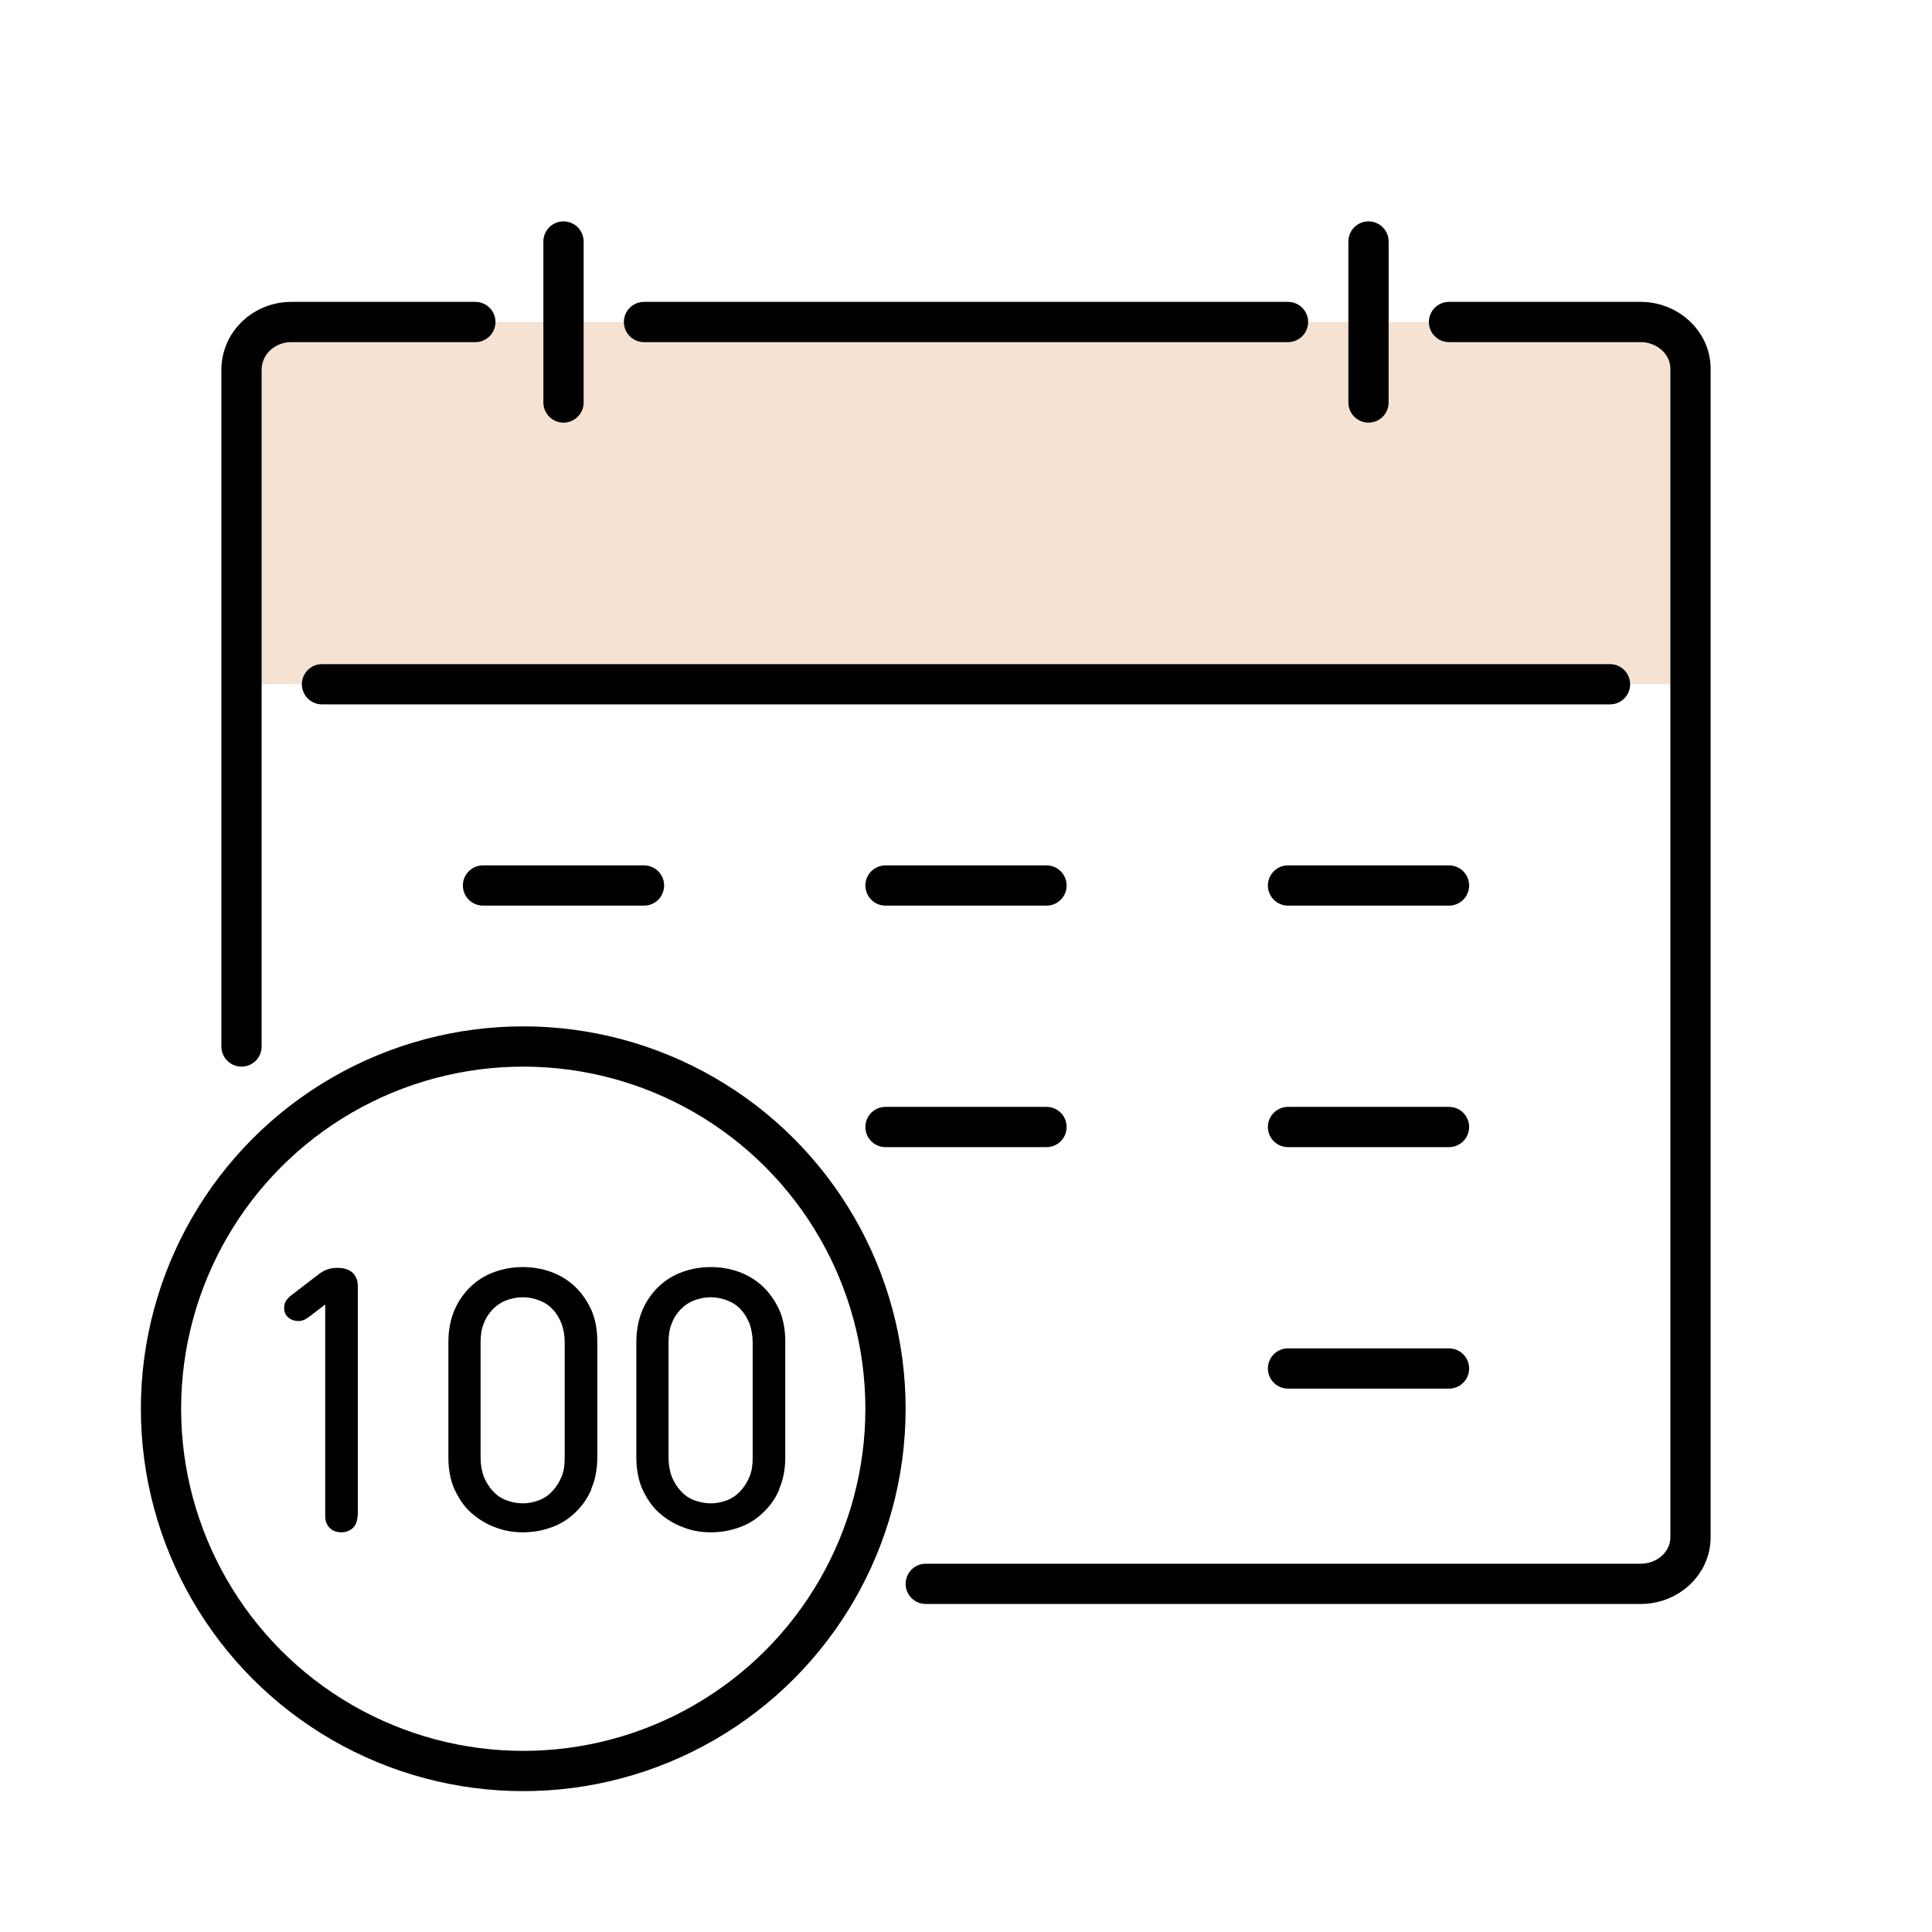 <?xml version="1.0" encoding="UTF-8"?>
<svg id="Layer_92" data-name="Layer 92" xmlns="http://www.w3.org/2000/svg" viewBox="0 0 48 48">
  <defs>
    <style>
      .cls-1 {
        fill: #f6e2d2;
      }

      .cls-1, .cls-2 {
        stroke-width: 0px;
      }

      .cls-3 {
        fill: none;
        stroke: #000;
        stroke-linecap: round;
        stroke-linejoin: round;
      }
    </style>
  </defs>
  <path class="cls-1" d="m6,17h36v-7.81c0-.66-.53-1.19-1.19-1.19H7.19c-.66,0-1.19.53-1.19,1.19v7.81Z"/>
  <line class="cls-3" x1="40" y1="17" x2="8" y2="17"/>
  <line class="cls-3" x1="34" y1="6" x2="34" y2="10"/>
  <line class="cls-3" x1="14" y1="6" x2="14" y2="10"/>
  <circle class="cls-3" cx="13" cy="35" r="9"/>
  <path class="cls-3" d="m23,39.35h17.76c.69,0,1.24-.52,1.24-1.16V9.16c0-.64-.56-1.16-1.24-1.16h-4.76"/>
  <path class="cls-3" d="m11.81,8h-4.57c-.69,0-1.24.53-1.24,1.19v16.81"/>
  <line class="cls-3" x1="32" y1="8" x2="16" y2="8"/>
  <line class="cls-3" x1="12" y1="22" x2="16" y2="22"/>
  <line class="cls-3" x1="22" y1="22" x2="26" y2="22"/>
  <line class="cls-3" x1="32" y1="22" x2="36" y2="22"/>
  <line class="cls-3" x1="22" y1="28" x2="26" y2="28"/>
  <line class="cls-3" x1="32" y1="28" x2="36" y2="28"/>
  <line class="cls-3" x1="32" y1="34" x2="36" y2="34"/>
  <g>
    <path class="cls-2" d="m8.88,37.67c0,.12-.04.22-.11.29-.08.07-.17.11-.29.11-.12,0-.22-.04-.29-.11s-.11-.17-.11-.29v-5.26l-.38.29s-.1.07-.14.09c-.05.02-.09.03-.14.03-.11,0-.19-.03-.26-.09-.07-.06-.1-.14-.1-.24,0-.05.01-.1.03-.14.02-.05.06-.09.11-.14l.69-.53c.09-.07.17-.12.24-.14.08-.03.16-.04.26-.04.16,0,.28.04.37.12.08.08.13.19.13.32v5.75Z"/>
    <path class="cls-2" d="m14.69,37.01c-.1.23-.24.42-.41.58-.17.16-.36.28-.59.36-.22.08-.46.12-.7.12s-.48-.04-.7-.13c-.22-.08-.42-.21-.59-.36s-.3-.35-.41-.58c-.1-.23-.15-.49-.15-.79v-2.86c0-.3.05-.56.15-.8.1-.23.24-.43.41-.59s.36-.28.59-.36c.22-.08.46-.12.7-.12s.48.04.7.12c.22.08.42.2.59.36s.3.35.41.58c.1.23.15.49.15.79v2.87c0,.3-.05.56-.15.79Zm-2.75-.79c0,.17.03.33.08.47.06.14.13.25.22.35.09.1.2.18.33.23.13.05.27.08.42.08s.28-.03.41-.08c.13-.05.24-.13.33-.23.09-.1.17-.22.22-.35.06-.14.08-.29.08-.47v-2.87c0-.17-.03-.33-.08-.47-.06-.14-.13-.26-.22-.35-.09-.1-.2-.17-.33-.22-.13-.05-.26-.08-.41-.08s-.29.03-.42.08c-.13.05-.24.13-.33.22-.09.1-.17.21-.22.35-.06.14-.08.3-.08.47v2.87Z"/>
    <path class="cls-2" d="m19.36,37.01c-.1.23-.24.42-.41.58-.17.16-.36.28-.59.36-.22.08-.46.12-.7.12s-.48-.04-.7-.13c-.22-.08-.42-.21-.59-.36s-.3-.35-.41-.58c-.1-.23-.15-.49-.15-.79v-2.86c0-.3.05-.56.15-.8.1-.23.24-.43.41-.59s.36-.28.59-.36c.22-.08.46-.12.7-.12s.48.04.7.12c.22.08.42.2.59.36s.3.35.41.58c.1.23.15.49.15.79v2.87c0,.3-.05.56-.15.79Zm-2.75-.79c0,.17.03.33.08.47.06.14.13.25.22.35.09.1.2.18.33.23.13.05.27.08.42.08s.28-.03.41-.08c.13-.05.24-.13.33-.23.09-.1.17-.22.22-.35.06-.14.08-.29.08-.47v-2.87c0-.17-.03-.33-.08-.47-.06-.14-.13-.26-.22-.35-.09-.1-.2-.17-.33-.22-.13-.05-.26-.08-.41-.08s-.29.03-.42.08c-.13.05-.24.13-.33.22-.09.1-.17.21-.22.35-.06.14-.08.3-.08.47v2.87Z"/>
  </g>
</svg>